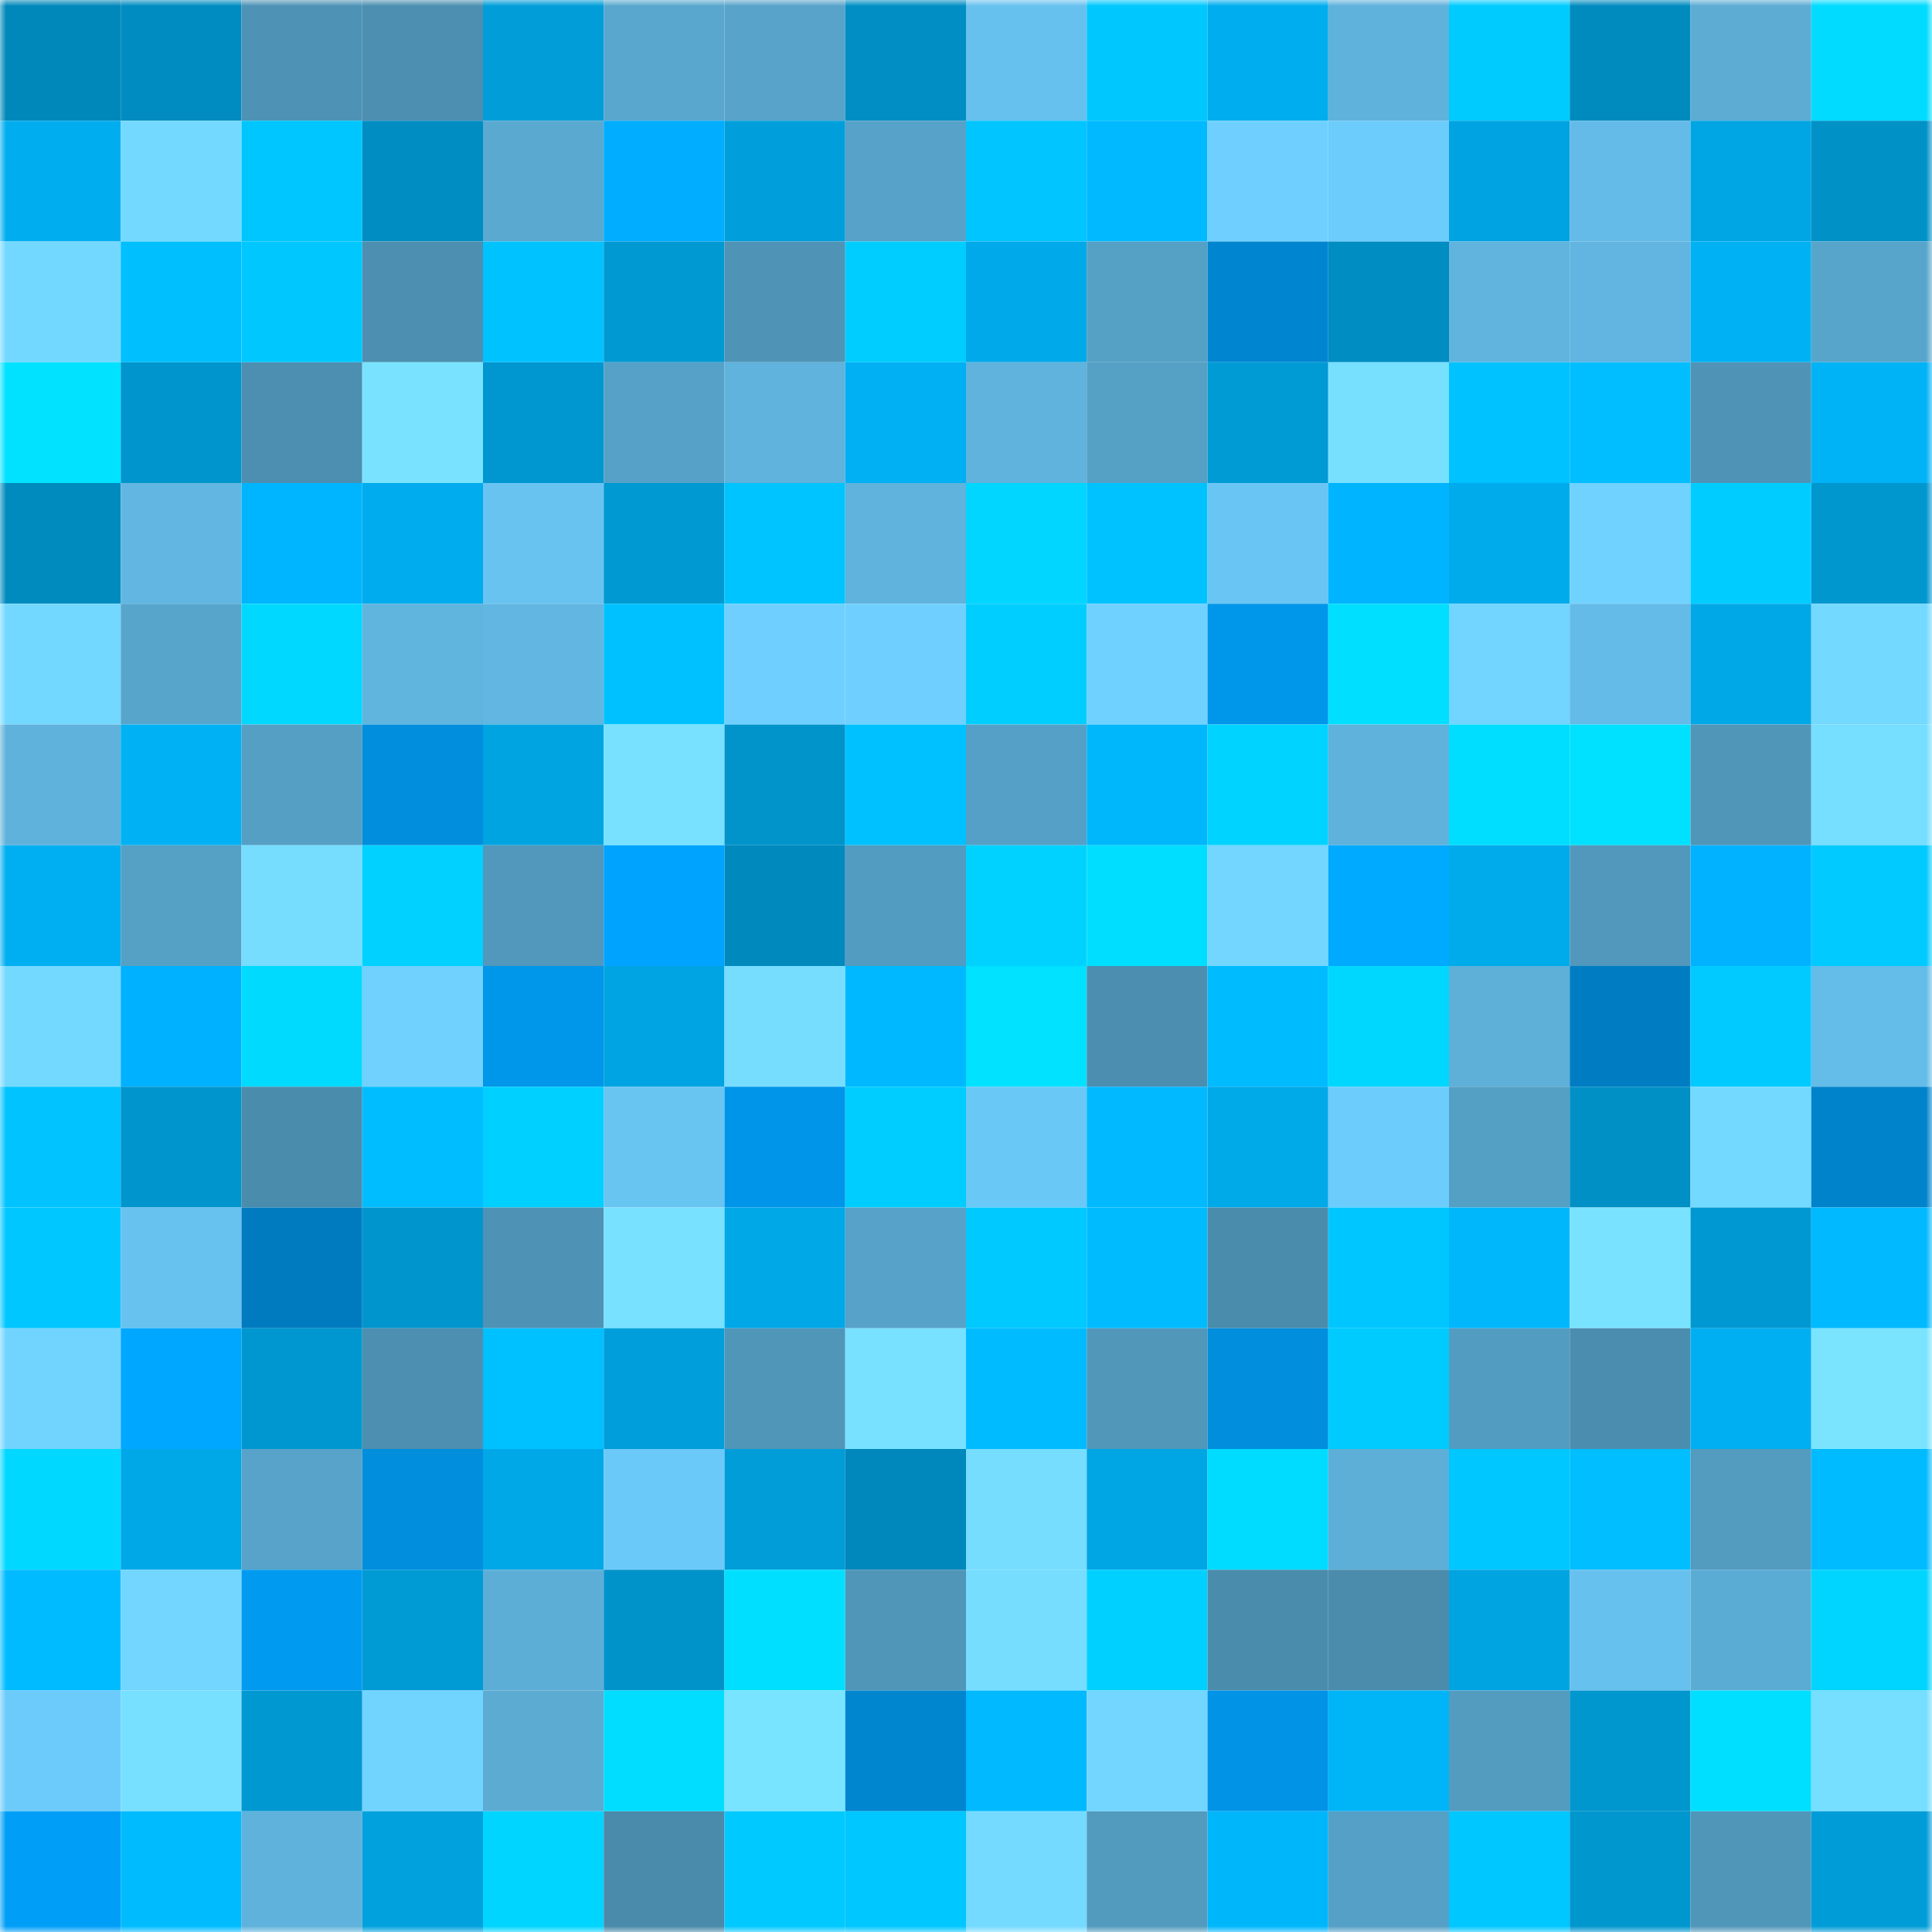 <svg viewBox="0 0 160 160" fill="none" role="img" xmlns="http://www.w3.org/2000/svg" width="240" height="240" name="ens%2Cgmdss.eth"><mask id="1430488889" mask-type="alpha" maskUnits="userSpaceOnUse" x="0" y="0" width="160" height="160"><rect width="160" height="160" fill="#FFFFFF"></rect></mask><g mask="url(#1430488889)"><rect x="0" y="0" width="10" height="10" fill="#0088bb"></rect><rect x="10" y="0" width="10" height="10" fill="#008cc1"></rect><rect x="20" y="0" width="10" height="10" fill="#4e93b6"></rect><rect x="30" y="0" width="10" height="10" fill="#4c8fb0"></rect><rect x="40" y="0" width="10" height="10" fill="#009dd8"></rect><rect x="50" y="0" width="10" height="10" fill="#59a7ce"></rect><rect x="60" y="0" width="10" height="10" fill="#57a3c9"></rect><rect x="70" y="0" width="10" height="10" fill="#008ec4"></rect><rect x="80" y="0" width="10" height="10" fill="#67c1ee"></rect><rect x="90" y="0" width="10" height="10" fill="#00c8ff"></rect><rect x="100" y="0" width="10" height="10" fill="#00adee"></rect><rect x="110" y="0" width="10" height="10" fill="#5fb2db"></rect><rect x="120" y="0" width="10" height="10" fill="#00cbff"></rect><rect x="130" y="0" width="10" height="10" fill="#008bbf"></rect><rect x="140" y="0" width="10" height="10" fill="#5cacd4"></rect><rect x="150" y="0" width="10" height="10" fill="#00dbff"></rect><rect x="0" y="10" width="10" height="10" fill="#00aeef"></rect><rect x="10" y="10" width="10" height="10" fill="#74d9ff"></rect><rect x="20" y="10" width="10" height="10" fill="#00c6ff"></rect><rect x="30" y="10" width="10" height="10" fill="#008dc2"></rect><rect x="40" y="10" width="10" height="10" fill="#5aa9d0"></rect><rect x="50" y="10" width="10" height="10" fill="#00adff"></rect><rect x="60" y="10" width="10" height="10" fill="#009fdb"></rect><rect x="70" y="10" width="10" height="10" fill="#56a2c8"></rect><rect x="80" y="10" width="10" height="10" fill="#00c5ff"></rect><rect x="90" y="10" width="10" height="10" fill="#00b9ff"></rect><rect x="100" y="10" width="10" height="10" fill="#6fd0ff"></rect><rect x="110" y="10" width="10" height="10" fill="#6cccfb"></rect><rect x="120" y="10" width="10" height="10" fill="#00a3e1"></rect><rect x="130" y="10" width="10" height="10" fill="#64bbe7"></rect><rect x="140" y="10" width="10" height="10" fill="#00a5e3"></rect><rect x="150" y="10" width="10" height="10" fill="#0091c7"></rect><rect x="0" y="20" width="10" height="10" fill="#73d8ff"></rect><rect x="10" y="20" width="10" height="10" fill="#00bfff"></rect><rect x="20" y="20" width="10" height="10" fill="#00c8ff"></rect><rect x="30" y="20" width="10" height="10" fill="#4c8fb0"></rect><rect x="40" y="20" width="10" height="10" fill="#00c2ff"></rect><rect x="50" y="20" width="10" height="10" fill="#0099d2"></rect><rect x="60" y="20" width="10" height="10" fill="#4f94b6"></rect><rect x="70" y="20" width="10" height="10" fill="#00cdff"></rect><rect x="80" y="20" width="10" height="10" fill="#00a9e9"></rect><rect x="90" y="20" width="10" height="10" fill="#55a0c5"></rect><rect x="100" y="20" width="10" height="10" fill="#0086d0"></rect><rect x="110" y="20" width="10" height="10" fill="#008dc2"></rect><rect x="120" y="20" width="10" height="10" fill="#60b4de"></rect><rect x="130" y="20" width="10" height="10" fill="#61b5e0"></rect><rect x="140" y="20" width="10" height="10" fill="#00b2f4"></rect><rect x="150" y="20" width="10" height="10" fill="#58a5cb"></rect><rect x="0" y="30" width="10" height="10" fill="#00e2ff"></rect><rect x="10" y="30" width="10" height="10" fill="#0095cc"></rect><rect x="20" y="30" width="10" height="10" fill="#4c8fb0"></rect><rect x="30" y="30" width="10" height="10" fill="#79e3ff"></rect><rect x="40" y="30" width="10" height="10" fill="#0097d0"></rect><rect x="50" y="30" width="10" height="10" fill="#56a1c7"></rect><rect x="60" y="30" width="10" height="10" fill="#5fb3dd"></rect><rect x="70" y="30" width="10" height="10" fill="#00b0f2"></rect><rect x="80" y="30" width="10" height="10" fill="#60b3dd"></rect><rect x="90" y="30" width="10" height="10" fill="#55a0c5"></rect><rect x="100" y="30" width="10" height="10" fill="#009ad4"></rect><rect x="110" y="30" width="10" height="10" fill="#77e0ff"></rect><rect x="120" y="30" width="10" height="10" fill="#00c2ff"></rect><rect x="130" y="30" width="10" height="10" fill="#00beff"></rect><rect x="140" y="30" width="10" height="10" fill="#4f94b7"></rect><rect x="150" y="30" width="10" height="10" fill="#00b3f6"></rect><rect x="0" y="40" width="10" height="10" fill="#008bbf"></rect><rect x="10" y="40" width="10" height="10" fill="#61b7e1"></rect><rect x="20" y="40" width="10" height="10" fill="#00b5ff"></rect><rect x="30" y="40" width="10" height="10" fill="#00aced"></rect><rect x="40" y="40" width="10" height="10" fill="#68c3f1"></rect><rect x="50" y="40" width="10" height="10" fill="#0099d2"></rect><rect x="60" y="40" width="10" height="10" fill="#00c4ff"></rect><rect x="70" y="40" width="10" height="10" fill="#5fb3dd"></rect><rect x="80" y="40" width="10" height="10" fill="#00d6ff"></rect><rect x="90" y="40" width="10" height="10" fill="#00c2ff"></rect><rect x="100" y="40" width="10" height="10" fill="#69c6f4"></rect><rect x="110" y="40" width="10" height="10" fill="#00b4ff"></rect><rect x="120" y="40" width="10" height="10" fill="#00abec"></rect><rect x="130" y="40" width="10" height="10" fill="#70d2ff"></rect><rect x="140" y="40" width="10" height="10" fill="#00ccff"></rect><rect x="150" y="40" width="10" height="10" fill="#0097cf"></rect><rect x="0" y="50" width="10" height="10" fill="#73d8ff"></rect><rect x="10" y="50" width="10" height="10" fill="#58a5cc"></rect><rect x="20" y="50" width="10" height="10" fill="#00d8ff"></rect><rect x="30" y="50" width="10" height="10" fill="#60b5df"></rect><rect x="40" y="50" width="10" height="10" fill="#61b7e1"></rect><rect x="50" y="50" width="10" height="10" fill="#00c1ff"></rect><rect x="60" y="50" width="10" height="10" fill="#6fd0ff"></rect><rect x="70" y="50" width="10" height="10" fill="#6fd0ff"></rect><rect x="80" y="50" width="10" height="10" fill="#00ceff"></rect><rect x="90" y="50" width="10" height="10" fill="#6fd1ff"></rect><rect x="100" y="50" width="10" height="10" fill="#0096ea"></rect><rect x="110" y="50" width="10" height="10" fill="#00dfff"></rect><rect x="120" y="50" width="10" height="10" fill="#71d5ff"></rect><rect x="130" y="50" width="10" height="10" fill="#64bbe7"></rect><rect x="140" y="50" width="10" height="10" fill="#00a8e7"></rect><rect x="150" y="50" width="10" height="10" fill="#73d9ff"></rect><rect x="0" y="60" width="10" height="10" fill="#5fb2dc"></rect><rect x="10" y="60" width="10" height="10" fill="#00b1f3"></rect><rect x="20" y="60" width="10" height="10" fill="#559fc5"></rect><rect x="30" y="60" width="10" height="10" fill="#008edd"></rect><rect x="40" y="60" width="10" height="10" fill="#00a4e1"></rect><rect x="50" y="60" width="10" height="10" fill="#78e1ff"></rect><rect x="60" y="60" width="10" height="10" fill="#0094cb"></rect><rect x="70" y="60" width="10" height="10" fill="#00c1ff"></rect><rect x="80" y="60" width="10" height="10" fill="#55a0c6"></rect><rect x="90" y="60" width="10" height="10" fill="#00b7fb"></rect><rect x="100" y="60" width="10" height="10" fill="#00d3ff"></rect><rect x="110" y="60" width="10" height="10" fill="#5fb2db"></rect><rect x="120" y="60" width="10" height="10" fill="#00deff"></rect><rect x="130" y="60" width="10" height="10" fill="#00e0ff"></rect><rect x="140" y="60" width="10" height="10" fill="#5096b8"></rect><rect x="150" y="60" width="10" height="10" fill="#76deff"></rect><rect x="0" y="70" width="10" height="10" fill="#00aff1"></rect><rect x="10" y="70" width="10" height="10" fill="#55a0c5"></rect><rect x="20" y="70" width="10" height="10" fill="#76ddff"></rect><rect x="30" y="70" width="10" height="10" fill="#00d1ff"></rect><rect x="40" y="70" width="10" height="10" fill="#5198bc"></rect><rect x="50" y="70" width="10" height="10" fill="#00a3fe"></rect><rect x="60" y="70" width="10" height="10" fill="#0089bd"></rect><rect x="70" y="70" width="10" height="10" fill="#539cc1"></rect><rect x="80" y="70" width="10" height="10" fill="#00d2ff"></rect><rect x="90" y="70" width="10" height="10" fill="#00deff"></rect><rect x="100" y="70" width="10" height="10" fill="#72d6ff"></rect><rect x="110" y="70" width="10" height="10" fill="#00aaff"></rect><rect x="120" y="70" width="10" height="10" fill="#00abeb"></rect><rect x="130" y="70" width="10" height="10" fill="#5198bc"></rect><rect x="140" y="70" width="10" height="10" fill="#00b2ff"></rect><rect x="150" y="70" width="10" height="10" fill="#00caff"></rect><rect x="0" y="80" width="10" height="10" fill="#74d9ff"></rect><rect x="10" y="80" width="10" height="10" fill="#00b1ff"></rect><rect x="20" y="80" width="10" height="10" fill="#00daff"></rect><rect x="30" y="80" width="10" height="10" fill="#70d1ff"></rect><rect x="40" y="80" width="10" height="10" fill="#0096e9"></rect><rect x="50" y="80" width="10" height="10" fill="#00a4e2"></rect><rect x="60" y="80" width="10" height="10" fill="#76ddff"></rect><rect x="70" y="80" width="10" height="10" fill="#00b8ff"></rect><rect x="80" y="80" width="10" height="10" fill="#00e2ff"></rect><rect x="90" y="80" width="10" height="10" fill="#4c8eb0"></rect><rect x="100" y="80" width="10" height="10" fill="#00bcff"></rect><rect x="110" y="80" width="10" height="10" fill="#00d7ff"></rect><rect x="120" y="80" width="10" height="10" fill="#5eb0d9"></rect><rect x="130" y="80" width="10" height="10" fill="#007dc2"></rect><rect x="140" y="80" width="10" height="10" fill="#00caff"></rect><rect x="150" y="80" width="10" height="10" fill="#64bce8"></rect><rect x="0" y="90" width="10" height="10" fill="#00c3ff"></rect><rect x="10" y="90" width="10" height="10" fill="#0095cc"></rect><rect x="20" y="90" width="10" height="10" fill="#4a8cac"></rect><rect x="30" y="90" width="10" height="10" fill="#00bdff"></rect><rect x="40" y="90" width="10" height="10" fill="#00d0ff"></rect><rect x="50" y="90" width="10" height="10" fill="#68c4f1"></rect><rect x="60" y="90" width="10" height="10" fill="#0095e9"></rect><rect x="70" y="90" width="10" height="10" fill="#00cdff"></rect><rect x="80" y="90" width="10" height="10" fill="#6ac8f6"></rect><rect x="90" y="90" width="10" height="10" fill="#00b9ff"></rect><rect x="100" y="90" width="10" height="10" fill="#00a9e8"></rect><rect x="110" y="90" width="10" height="10" fill="#6cccfb"></rect><rect x="120" y="90" width="10" height="10" fill="#549fc4"></rect><rect x="130" y="90" width="10" height="10" fill="#0090c6"></rect><rect x="140" y="90" width="10" height="10" fill="#73d9ff"></rect><rect x="150" y="90" width="10" height="10" fill="#0083cb"></rect><rect x="0" y="100" width="10" height="10" fill="#00c7ff"></rect><rect x="10" y="100" width="10" height="10" fill="#67c2f0"></rect><rect x="20" y="100" width="10" height="10" fill="#007bbf"></rect><rect x="30" y="100" width="10" height="10" fill="#0095cd"></rect><rect x="40" y="100" width="10" height="10" fill="#4e93b5"></rect><rect x="50" y="100" width="10" height="10" fill="#78e1ff"></rect><rect x="60" y="100" width="10" height="10" fill="#00a8e7"></rect><rect x="70" y="100" width="10" height="10" fill="#56a2c8"></rect><rect x="80" y="100" width="10" height="10" fill="#00c9ff"></rect><rect x="90" y="100" width="10" height="10" fill="#00bcff"></rect><rect x="100" y="100" width="10" height="10" fill="#4a8cac"></rect><rect x="110" y="100" width="10" height="10" fill="#00c6ff"></rect><rect x="120" y="100" width="10" height="10" fill="#00b7fb"></rect><rect x="130" y="100" width="10" height="10" fill="#79e3ff"></rect><rect x="140" y="100" width="10" height="10" fill="#0098d2"></rect><rect x="150" y="100" width="10" height="10" fill="#00b9fe"></rect><rect x="0" y="110" width="10" height="10" fill="#71d4ff"></rect><rect x="10" y="110" width="10" height="10" fill="#00a7ff"></rect><rect x="20" y="110" width="10" height="10" fill="#0097d0"></rect><rect x="30" y="110" width="10" height="10" fill="#4c8fb0"></rect><rect x="40" y="110" width="10" height="10" fill="#00c1ff"></rect><rect x="50" y="110" width="10" height="10" fill="#009eda"></rect><rect x="60" y="110" width="10" height="10" fill="#5096b8"></rect><rect x="70" y="110" width="10" height="10" fill="#78e1ff"></rect><rect x="80" y="110" width="10" height="10" fill="#00bbff"></rect><rect x="90" y="110" width="10" height="10" fill="#5097ba"></rect><rect x="100" y="110" width="10" height="10" fill="#008edd"></rect><rect x="110" y="110" width="10" height="10" fill="#00cbff"></rect><rect x="120" y="110" width="10" height="10" fill="#539cc1"></rect><rect x="130" y="110" width="10" height="10" fill="#4b8dae"></rect><rect x="140" y="110" width="10" height="10" fill="#00aff1"></rect><rect x="150" y="110" width="10" height="10" fill="#7ae4ff"></rect><rect x="0" y="120" width="10" height="10" fill="#00d8ff"></rect><rect x="10" y="120" width="10" height="10" fill="#00a8e8"></rect><rect x="20" y="120" width="10" height="10" fill="#57a3c9"></rect><rect x="30" y="120" width="10" height="10" fill="#008edd"></rect><rect x="40" y="120" width="10" height="10" fill="#00a8e7"></rect><rect x="50" y="120" width="10" height="10" fill="#6bc9f9"></rect><rect x="60" y="120" width="10" height="10" fill="#009dd8"></rect><rect x="70" y="120" width="10" height="10" fill="#0088bc"></rect><rect x="80" y="120" width="10" height="10" fill="#76ddff"></rect><rect x="90" y="120" width="10" height="10" fill="#00a6e4"></rect><rect x="100" y="120" width="10" height="10" fill="#00dcff"></rect><rect x="110" y="120" width="10" height="10" fill="#5dafd8"></rect><rect x="120" y="120" width="10" height="10" fill="#00c7ff"></rect><rect x="130" y="120" width="10" height="10" fill="#00beff"></rect><rect x="140" y="120" width="10" height="10" fill="#539bbf"></rect><rect x="150" y="120" width="10" height="10" fill="#00bbff"></rect><rect x="0" y="130" width="10" height="10" fill="#00bbff"></rect><rect x="10" y="130" width="10" height="10" fill="#72d6ff"></rect><rect x="20" y="130" width="10" height="10" fill="#009bf1"></rect><rect x="30" y="130" width="10" height="10" fill="#009bd5"></rect><rect x="40" y="130" width="10" height="10" fill="#5daed7"></rect><rect x="50" y="130" width="10" height="10" fill="#0093ca"></rect><rect x="60" y="130" width="10" height="10" fill="#00dfff"></rect><rect x="70" y="130" width="10" height="10" fill="#5096b9"></rect><rect x="80" y="130" width="10" height="10" fill="#76ddff"></rect><rect x="90" y="130" width="10" height="10" fill="#00d0ff"></rect><rect x="100" y="130" width="10" height="10" fill="#4a8cac"></rect><rect x="110" y="130" width="10" height="10" fill="#4b8cad"></rect><rect x="120" y="130" width="10" height="10" fill="#00a4e1"></rect><rect x="130" y="130" width="10" height="10" fill="#67c1ee"></rect><rect x="140" y="130" width="10" height="10" fill="#5bacd4"></rect><rect x="150" y="130" width="10" height="10" fill="#00d5ff"></rect><rect x="0" y="140" width="10" height="10" fill="#6ccbfa"></rect><rect x="10" y="140" width="10" height="10" fill="#77dfff"></rect><rect x="20" y="140" width="10" height="10" fill="#0098d1"></rect><rect x="30" y="140" width="10" height="10" fill="#71d4ff"></rect><rect x="40" y="140" width="10" height="10" fill="#5babd3"></rect><rect x="50" y="140" width="10" height="10" fill="#00ddff"></rect><rect x="60" y="140" width="10" height="10" fill="#79e4ff"></rect><rect x="70" y="140" width="10" height="10" fill="#0085cf"></rect><rect x="80" y="140" width="10" height="10" fill="#00b9ff"></rect><rect x="90" y="140" width="10" height="10" fill="#72d6ff"></rect><rect x="100" y="140" width="10" height="10" fill="#0093e6"></rect><rect x="110" y="140" width="10" height="10" fill="#00b4f8"></rect><rect x="120" y="140" width="10" height="10" fill="#539cc0"></rect><rect x="130" y="140" width="10" height="10" fill="#0096ce"></rect><rect x="140" y="140" width="10" height="10" fill="#00dfff"></rect><rect x="150" y="140" width="10" height="10" fill="#76deff"></rect><rect x="0" y="150" width="10" height="10" fill="#009ef7"></rect><rect x="10" y="150" width="10" height="10" fill="#00bcff"></rect><rect x="20" y="150" width="10" height="10" fill="#5fb2db"></rect><rect x="30" y="150" width="10" height="10" fill="#00a1dd"></rect><rect x="40" y="150" width="10" height="10" fill="#00d5ff"></rect><rect x="50" y="150" width="10" height="10" fill="#4a8aaa"></rect><rect x="60" y="150" width="10" height="10" fill="#00c9ff"></rect><rect x="70" y="150" width="10" height="10" fill="#00c7ff"></rect><rect x="80" y="150" width="10" height="10" fill="#74daff"></rect><rect x="90" y="150" width="10" height="10" fill="#529abe"></rect><rect x="100" y="150" width="10" height="10" fill="#00b6fb"></rect><rect x="110" y="150" width="10" height="10" fill="#55a0c6"></rect><rect x="120" y="150" width="10" height="10" fill="#00c7ff"></rect><rect x="130" y="150" width="10" height="10" fill="#0096ce"></rect><rect x="140" y="150" width="10" height="10" fill="#5096b9"></rect><rect x="150" y="150" width="10" height="10" fill="#009cd7"></rect></g></svg>